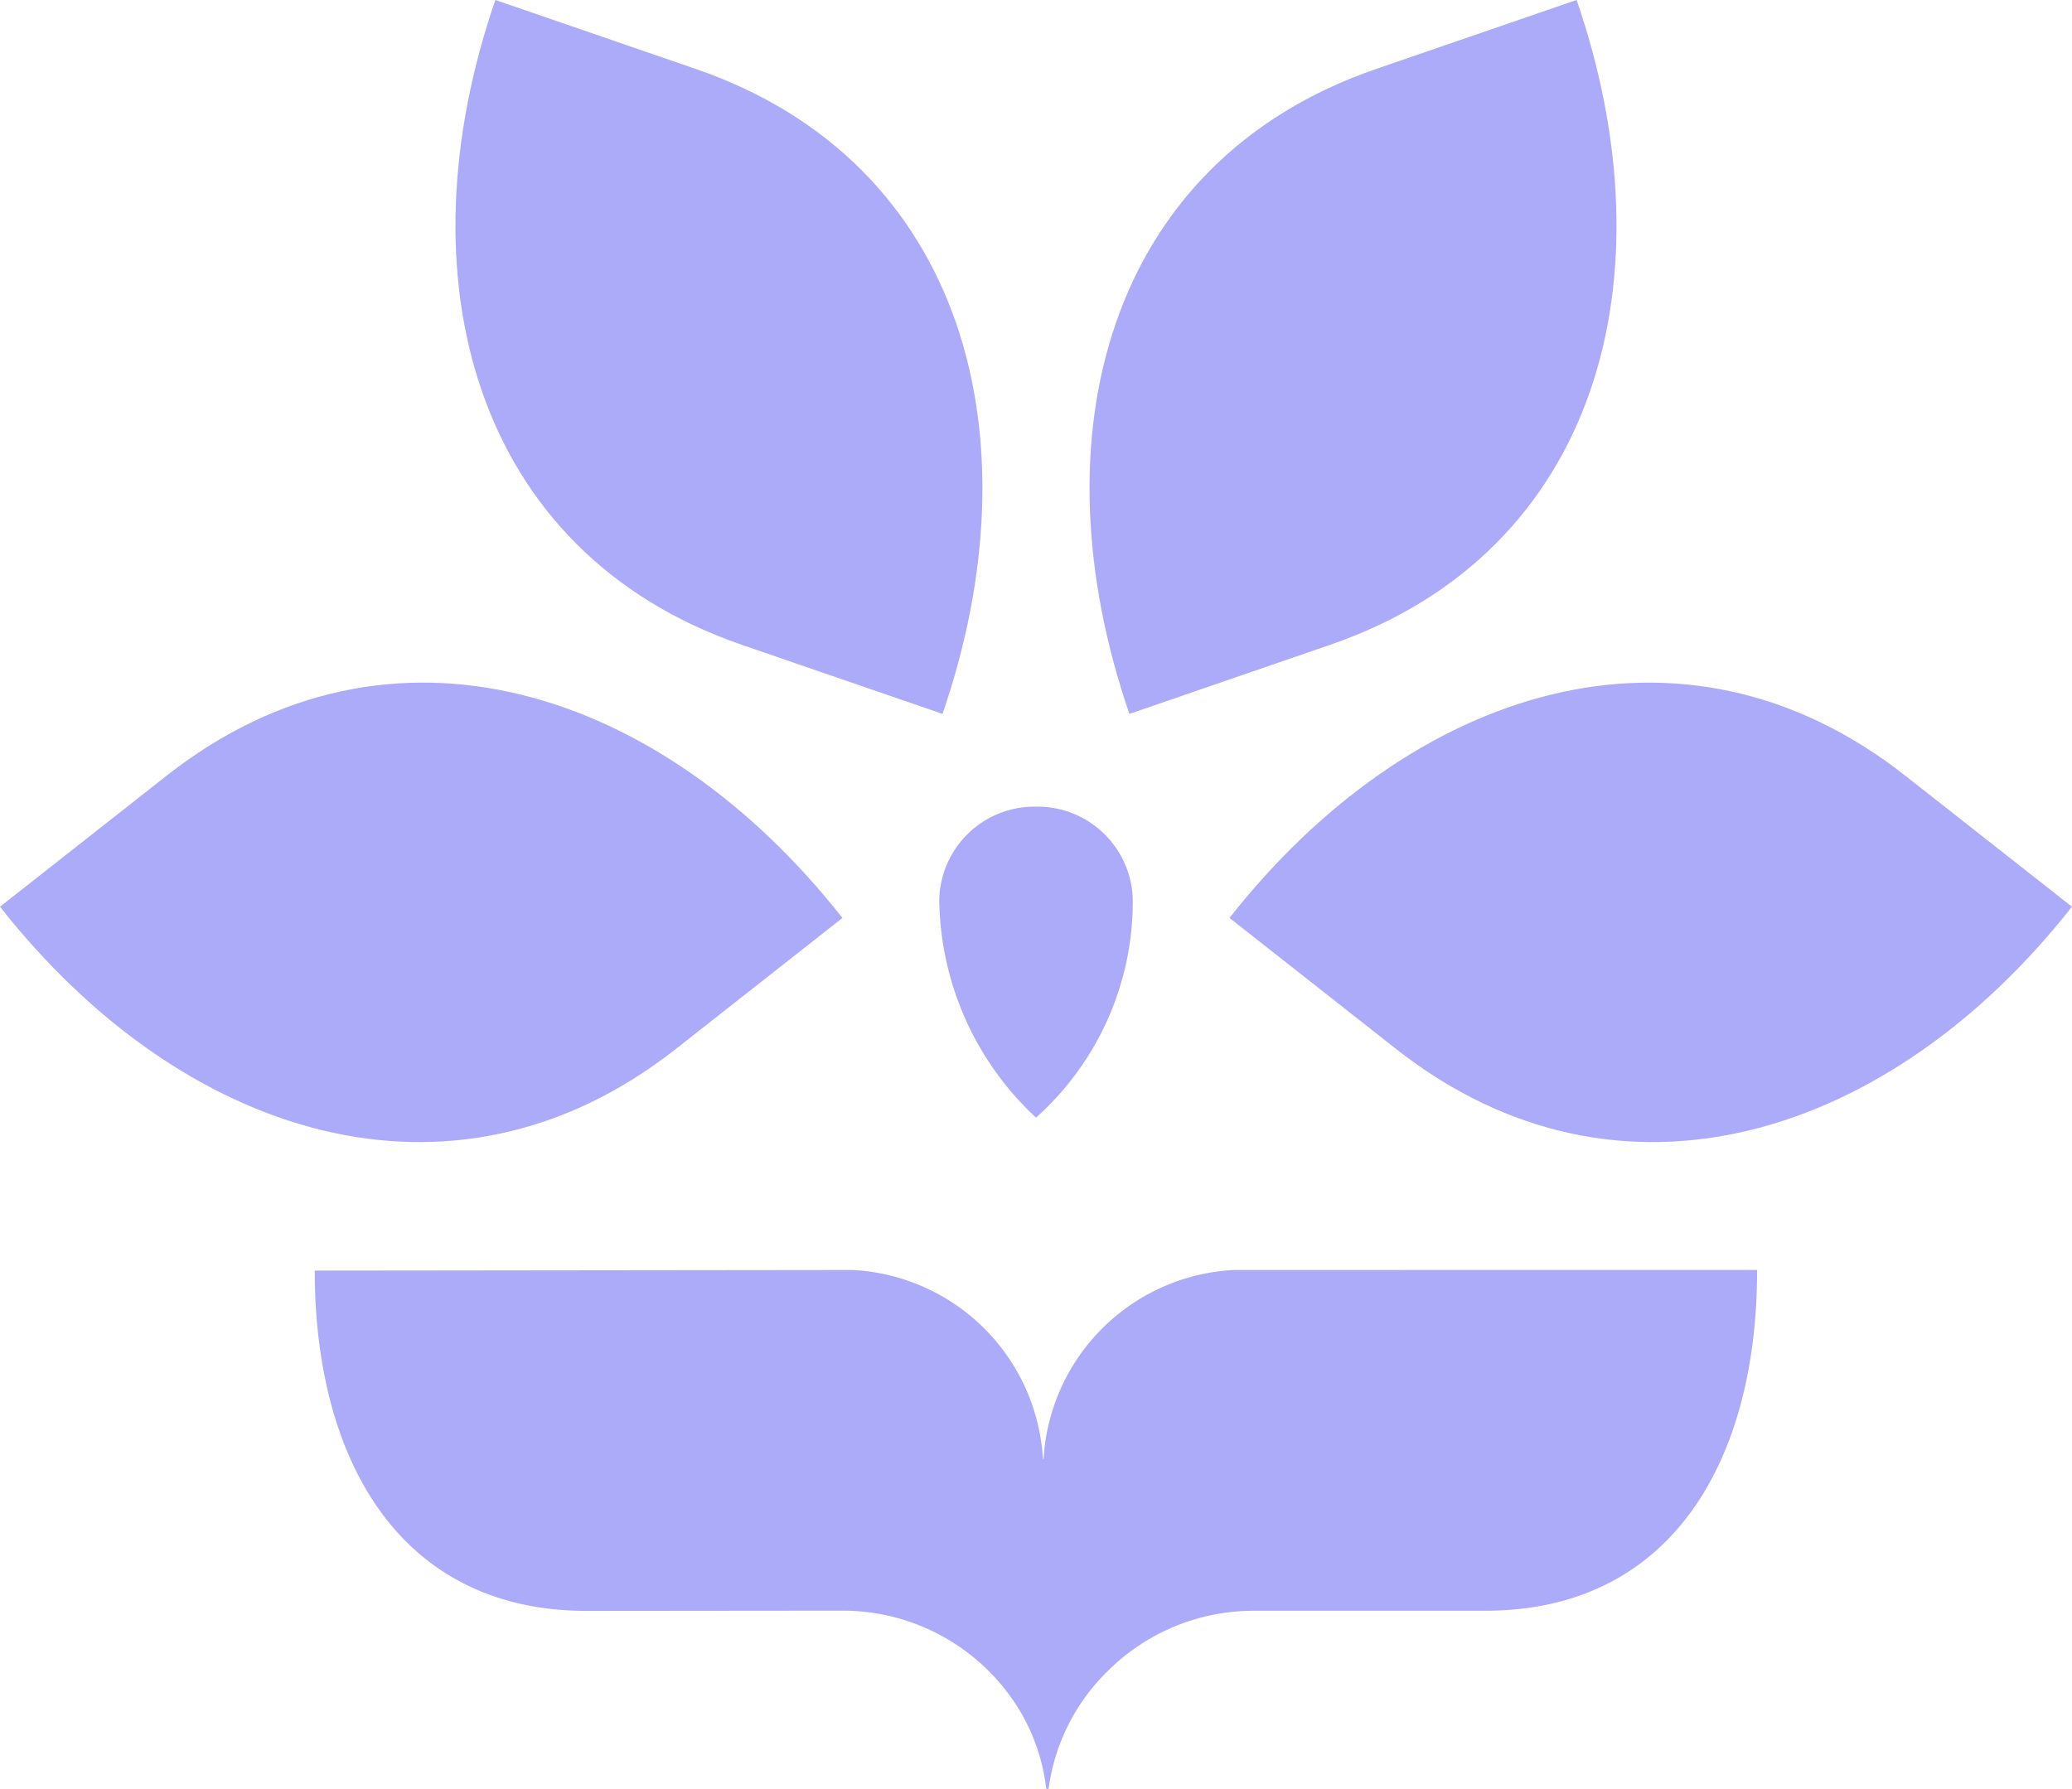 <svg xmlns="http://www.w3.org/2000/svg" width="61.279" height="52.917" viewBox="0 0 61.279 52.917">
  <g id="Groupe_621" data-name="Groupe 621" transform="translate(-132.477 -164.36)">
    <path id="Tracé_956" data-name="Tracé 956" d="M238.287,481.686a5.942,5.942,0,0,0-5.619,5.59h-.019a5.945,5.945,0,0,0-5.62-5.59l-15.916.018c0,5.559,2.487,10.066,8.044,10.066l7.537-.007a6.113,6.113,0,0,1,5.219,2.875,5.78,5.78,0,0,1,.828,2.361.04.04,0,0,0,.08,0,5.971,5.971,0,0,1,1.755-3.46,6.11,6.11,0,0,1,4.33-1.773l6.82,0,.025,0c5.54-.014,8.019-4.513,8.019-10.064v-.018Z" transform="translate(-69.327 -279.758)" fill="#ababfa"/>
    <path id="Tracé_957" data-name="Tracé 957" d="M152.462,345.761l4.93-3.878c-5.347-6.8-13.363-9.417-19.985-4.21l-4.93,3.878c5.347,6.8,13.363,9.418,19.985,4.209" transform="translate(0 -150.369)" fill="#ababfa"/>
    <path id="Tracé_958" data-name="Tracé 958" d="M254.729,183.436l5.932,2.042c2.816-8.179.671-16.333-7.294-19.077l-5.931-2.042c-2.816,8.179-.671,16.334,7.293,19.077" transform="translate(-100.309 0)" fill="#ababfa"/>
    <path id="Tracé_959" data-name="Tracé 959" d="M459.6,337.673c-6.621-5.207-14.637-2.591-19.985,4.208l4.93,3.879c6.623,5.208,14.64,2.59,19.986-4.21Z" transform="translate(-270.776 -150.368)" fill="#ababfa"/>
    <path id="Tracé_960" data-name="Tracé 960" d="M411.766,183.436c7.967-2.742,10.11-10.9,7.294-19.077l-5.932,2.042c-7.965,2.743-10.109,10.9-7.294,19.077Z" transform="translate(-239.955 0)" fill="#ababfa"/>
    <path id="Tracé_961" data-name="Tracé 961" d="M369.969,365.908a2.819,2.819,0,0,1,2.863,2.772,8.578,8.578,0,0,1-2.863,6.428,8.944,8.944,0,0,1-2.861-6.428,2.818,2.818,0,0,1,2.861-2.772" transform="translate(-206.853 -177.687)" fill="#ababfa"/>
  </g>
</svg>
